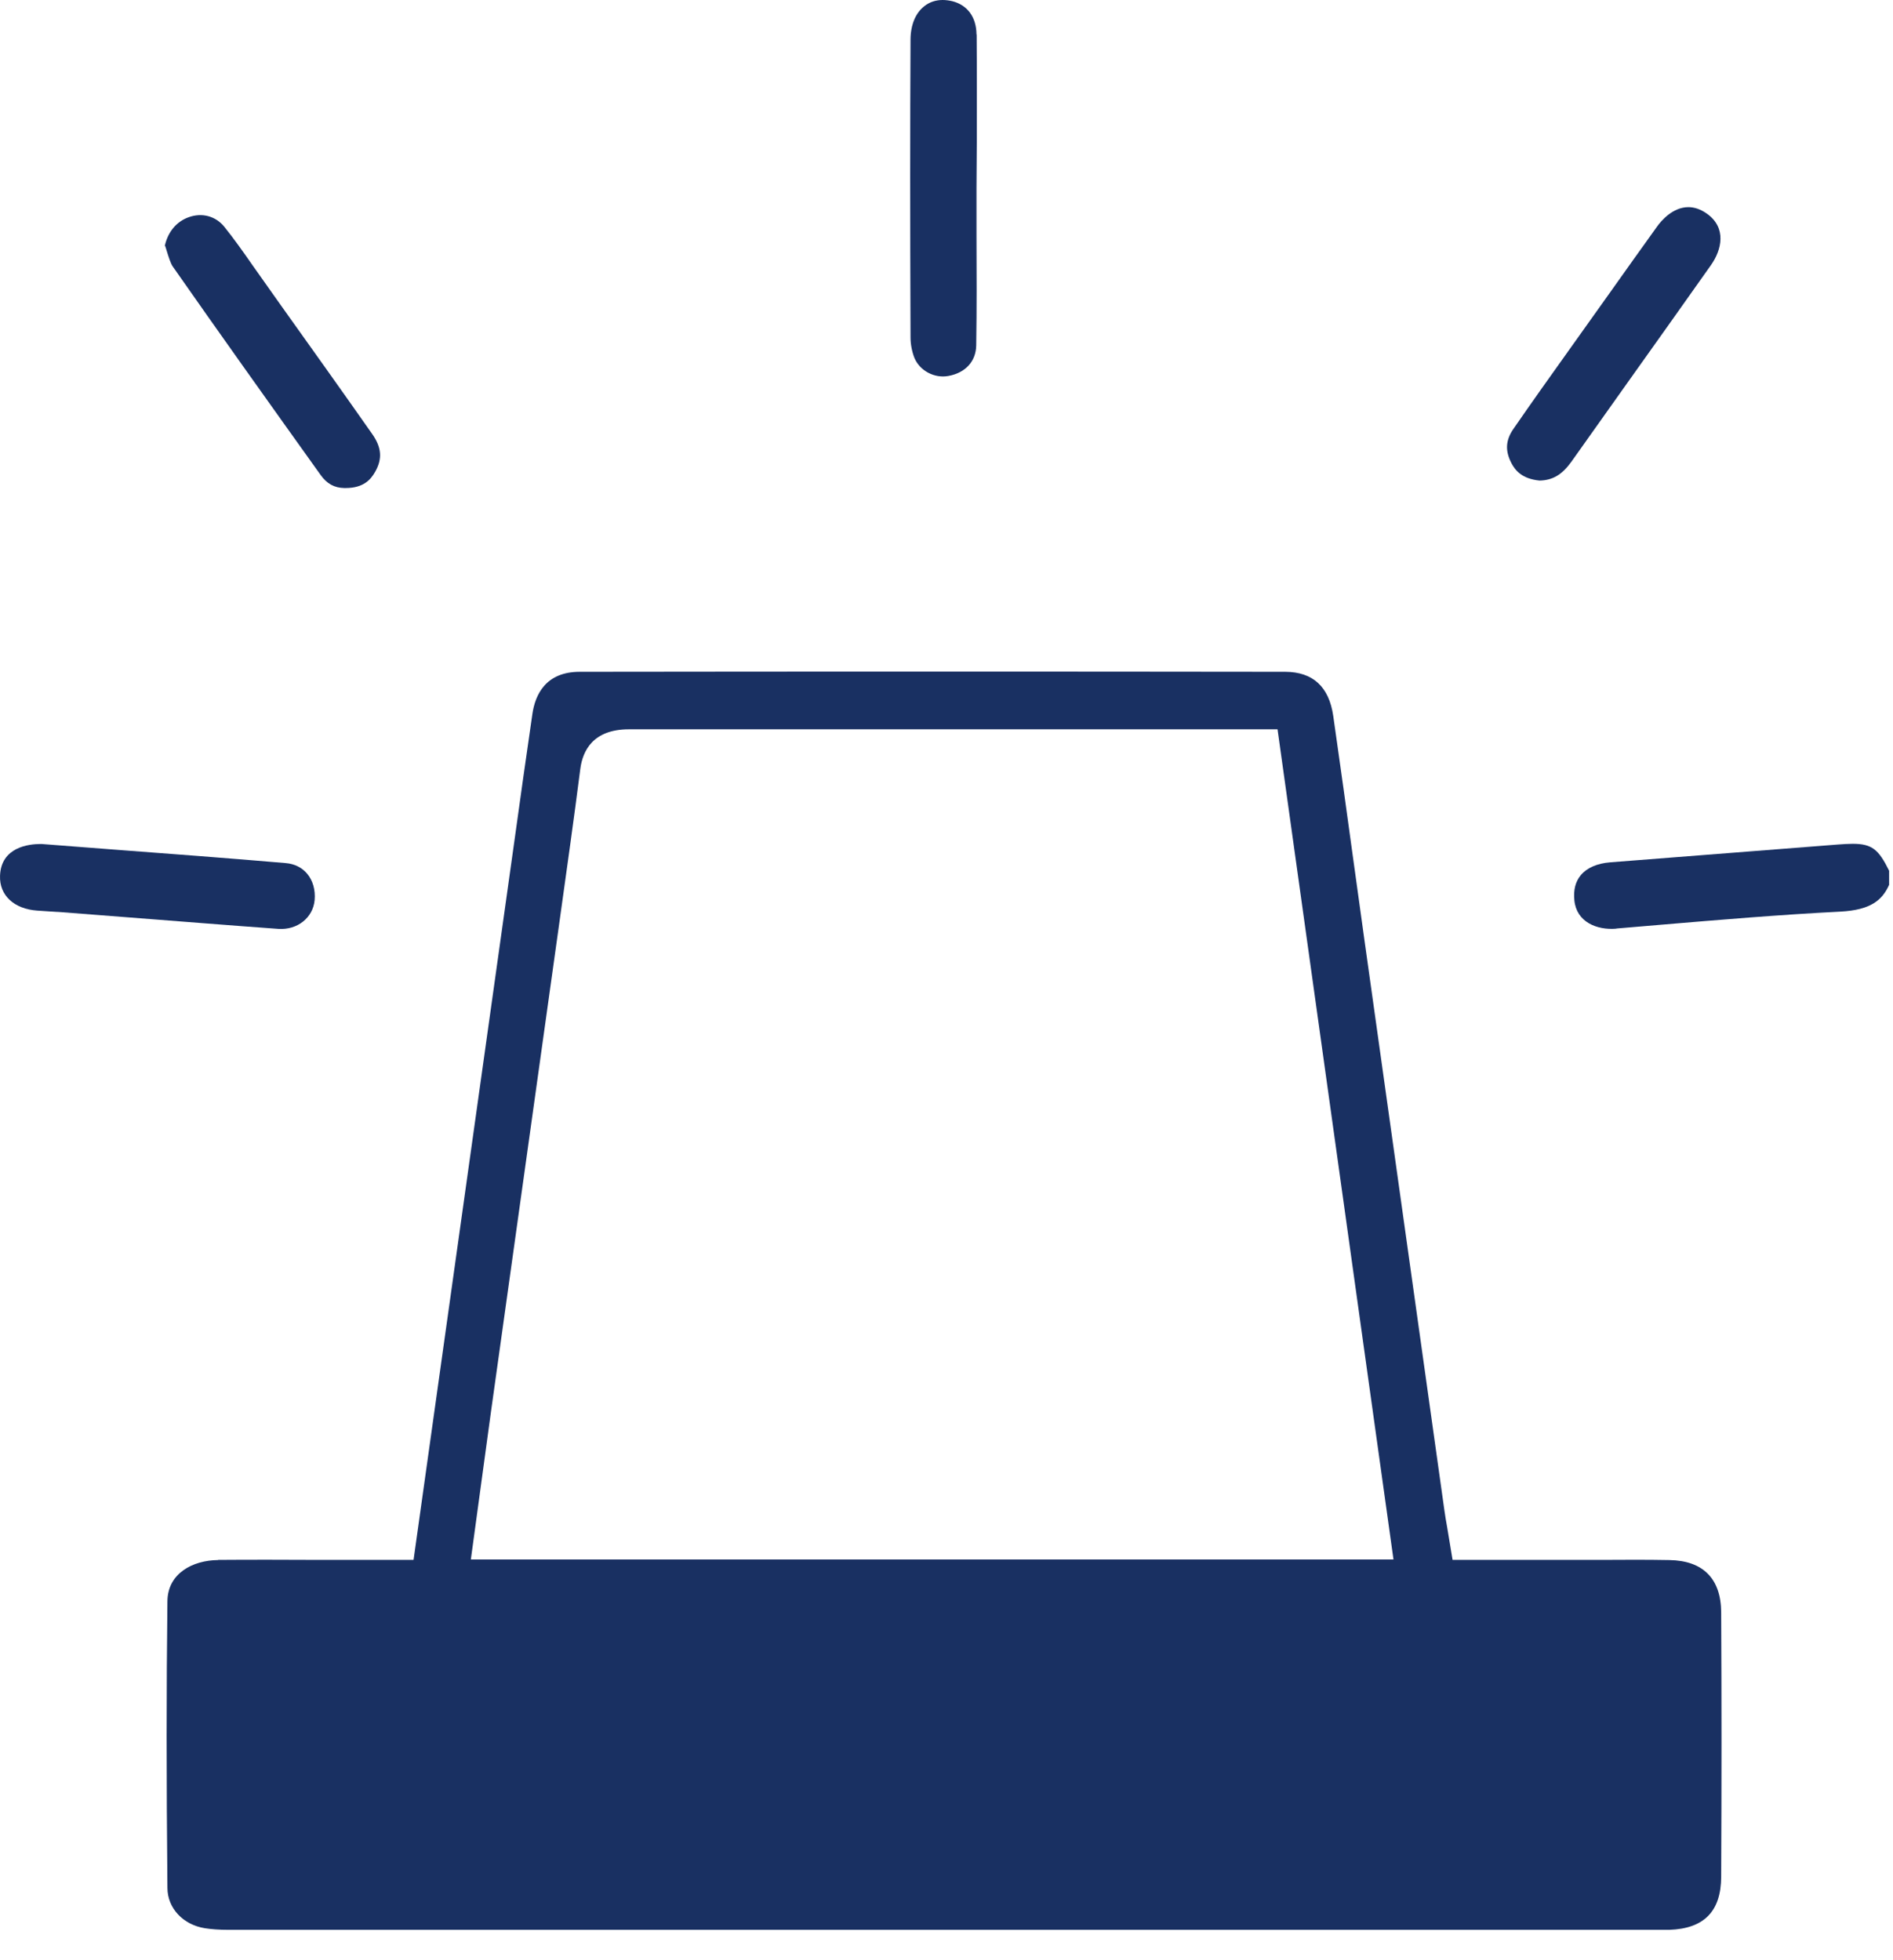 <svg width="56" height="58" viewBox="0 0 56 58" fill="none" xmlns="http://www.w3.org/2000/svg">
<path d="M6.444 46.16C5.709 46.168 4.961 46.547 4.953 47.378C4.922 49.933 4.922 52.631 4.953 55.865C4.957 56.461 5.413 56.948 6.057 57.053C6.252 57.083 6.474 57.101 6.761 57.101C19.102 57.101 31.443 57.101 43.788 57.101H49.182C49.248 57.101 49.317 57.101 49.382 57.101C50.413 57.066 50.912 56.552 50.917 55.534C50.93 52.849 50.93 50.216 50.917 47.709C50.912 46.712 50.382 46.177 49.387 46.16C48.713 46.147 48.035 46.151 47.361 46.155H42.971L42.81 45.185C42.779 45.015 42.753 44.858 42.731 44.702L40.371 27.868C40.258 27.063 40.149 26.253 40.036 25.448C39.841 24.025 39.645 22.606 39.441 21.183C39.315 20.317 38.837 19.882 38.024 19.878C31.064 19.869 24.105 19.869 17.15 19.878C16.142 19.878 15.833 20.556 15.75 21.122C15.568 22.376 15.389 23.633 15.216 24.891L12.234 46.155H9.478C8.474 46.151 7.465 46.147 6.461 46.155L6.444 46.16ZM14.211 44.071C14.316 43.309 14.416 42.556 14.52 41.803L16.554 27.25C16.763 25.748 16.976 24.251 17.167 22.75C17.237 22.215 17.541 21.579 18.606 21.579H18.615C20.201 21.579 21.792 21.579 23.383 21.579H37.793L41.223 46.142H13.929L14.211 44.071Z" fill="#193062"/>
<path d="M47.813 27.474L49.099 27.365C50.851 27.217 52.659 27.064 54.45 26.973C55.337 26.925 55.681 26.638 55.885 26.181V25.763C55.576 25.137 55.38 24.967 54.807 24.967C54.681 24.967 54.533 24.976 54.359 24.989L47.634 25.515C47.248 25.546 46.947 25.676 46.765 25.894C46.608 26.081 46.543 26.329 46.574 26.638C46.635 27.282 47.239 27.526 47.813 27.478V27.474Z" fill="#193062"/>
<path d="M28.887 1.018C28.883 0.505 28.618 0.148 28.17 0.035C28.075 0.013 27.979 0 27.887 0C27.683 0 27.496 0.061 27.344 0.183C27.083 0.387 26.94 0.735 26.936 1.162C26.922 3.704 26.922 6.424 26.936 9.984C26.936 10.188 26.979 10.406 27.049 10.584C27.205 10.967 27.64 11.202 28.057 11.124C28.561 11.032 28.87 10.693 28.879 10.223C28.896 9.135 28.892 8.025 28.887 6.95C28.887 6.489 28.887 6.028 28.887 5.566L28.896 4.217C28.896 3.151 28.9 2.085 28.892 1.023L28.887 1.018Z" fill="#193062"/>
<path d="M46.452 10.307C45.887 11.099 45.322 11.891 44.77 12.692C44.539 13.027 44.522 13.34 44.713 13.706C44.826 13.919 45.022 14.167 45.543 14.219C45.935 14.211 46.208 14.045 46.482 13.667C47.043 12.875 47.608 12.082 48.169 11.29C48.986 10.146 49.799 8.997 50.612 7.848C50.938 7.387 51.081 6.743 50.499 6.325C50.303 6.185 50.116 6.129 49.947 6.129C49.482 6.129 49.138 6.538 49.021 6.703C48.547 7.361 48.078 8.022 47.608 8.684L46.452 10.307Z" fill="#193062"/>
<path d="M4.884 7.272C4.901 7.324 4.918 7.372 4.932 7.424C4.988 7.603 5.045 7.785 5.105 7.877C6.47 9.831 7.844 11.759 9.487 14.057C9.67 14.313 9.891 14.435 10.183 14.44C10.196 14.44 10.213 14.44 10.226 14.44C10.756 14.44 10.969 14.187 11.095 13.965C11.317 13.578 11.291 13.239 11.008 12.838C10.117 11.567 9.213 10.301 8.313 9.039L7.466 7.842C7.188 7.442 6.922 7.067 6.636 6.71C6.379 6.393 5.975 6.284 5.579 6.428C5.218 6.558 4.966 6.863 4.875 7.276L4.884 7.272Z" fill="#193062"/>
<path d="M1.109 26.944C1.218 26.953 1.327 26.957 1.435 26.966C1.57 26.975 1.709 26.983 1.844 26.992L3.865 27.149C5.321 27.262 6.778 27.379 8.234 27.484C8.795 27.523 9.26 27.157 9.308 26.631C9.334 26.331 9.255 26.052 9.086 25.852C8.934 25.669 8.712 25.56 8.456 25.538C6.743 25.39 5.026 25.264 3.322 25.134L1.235 24.973C1.235 24.973 1.209 24.973 1.196 24.973C0.861 24.973 0.031 25.06 0.001 25.913C-0.021 26.491 0.414 26.896 1.105 26.944H1.109Z" fill="#193062"/>
</svg>
